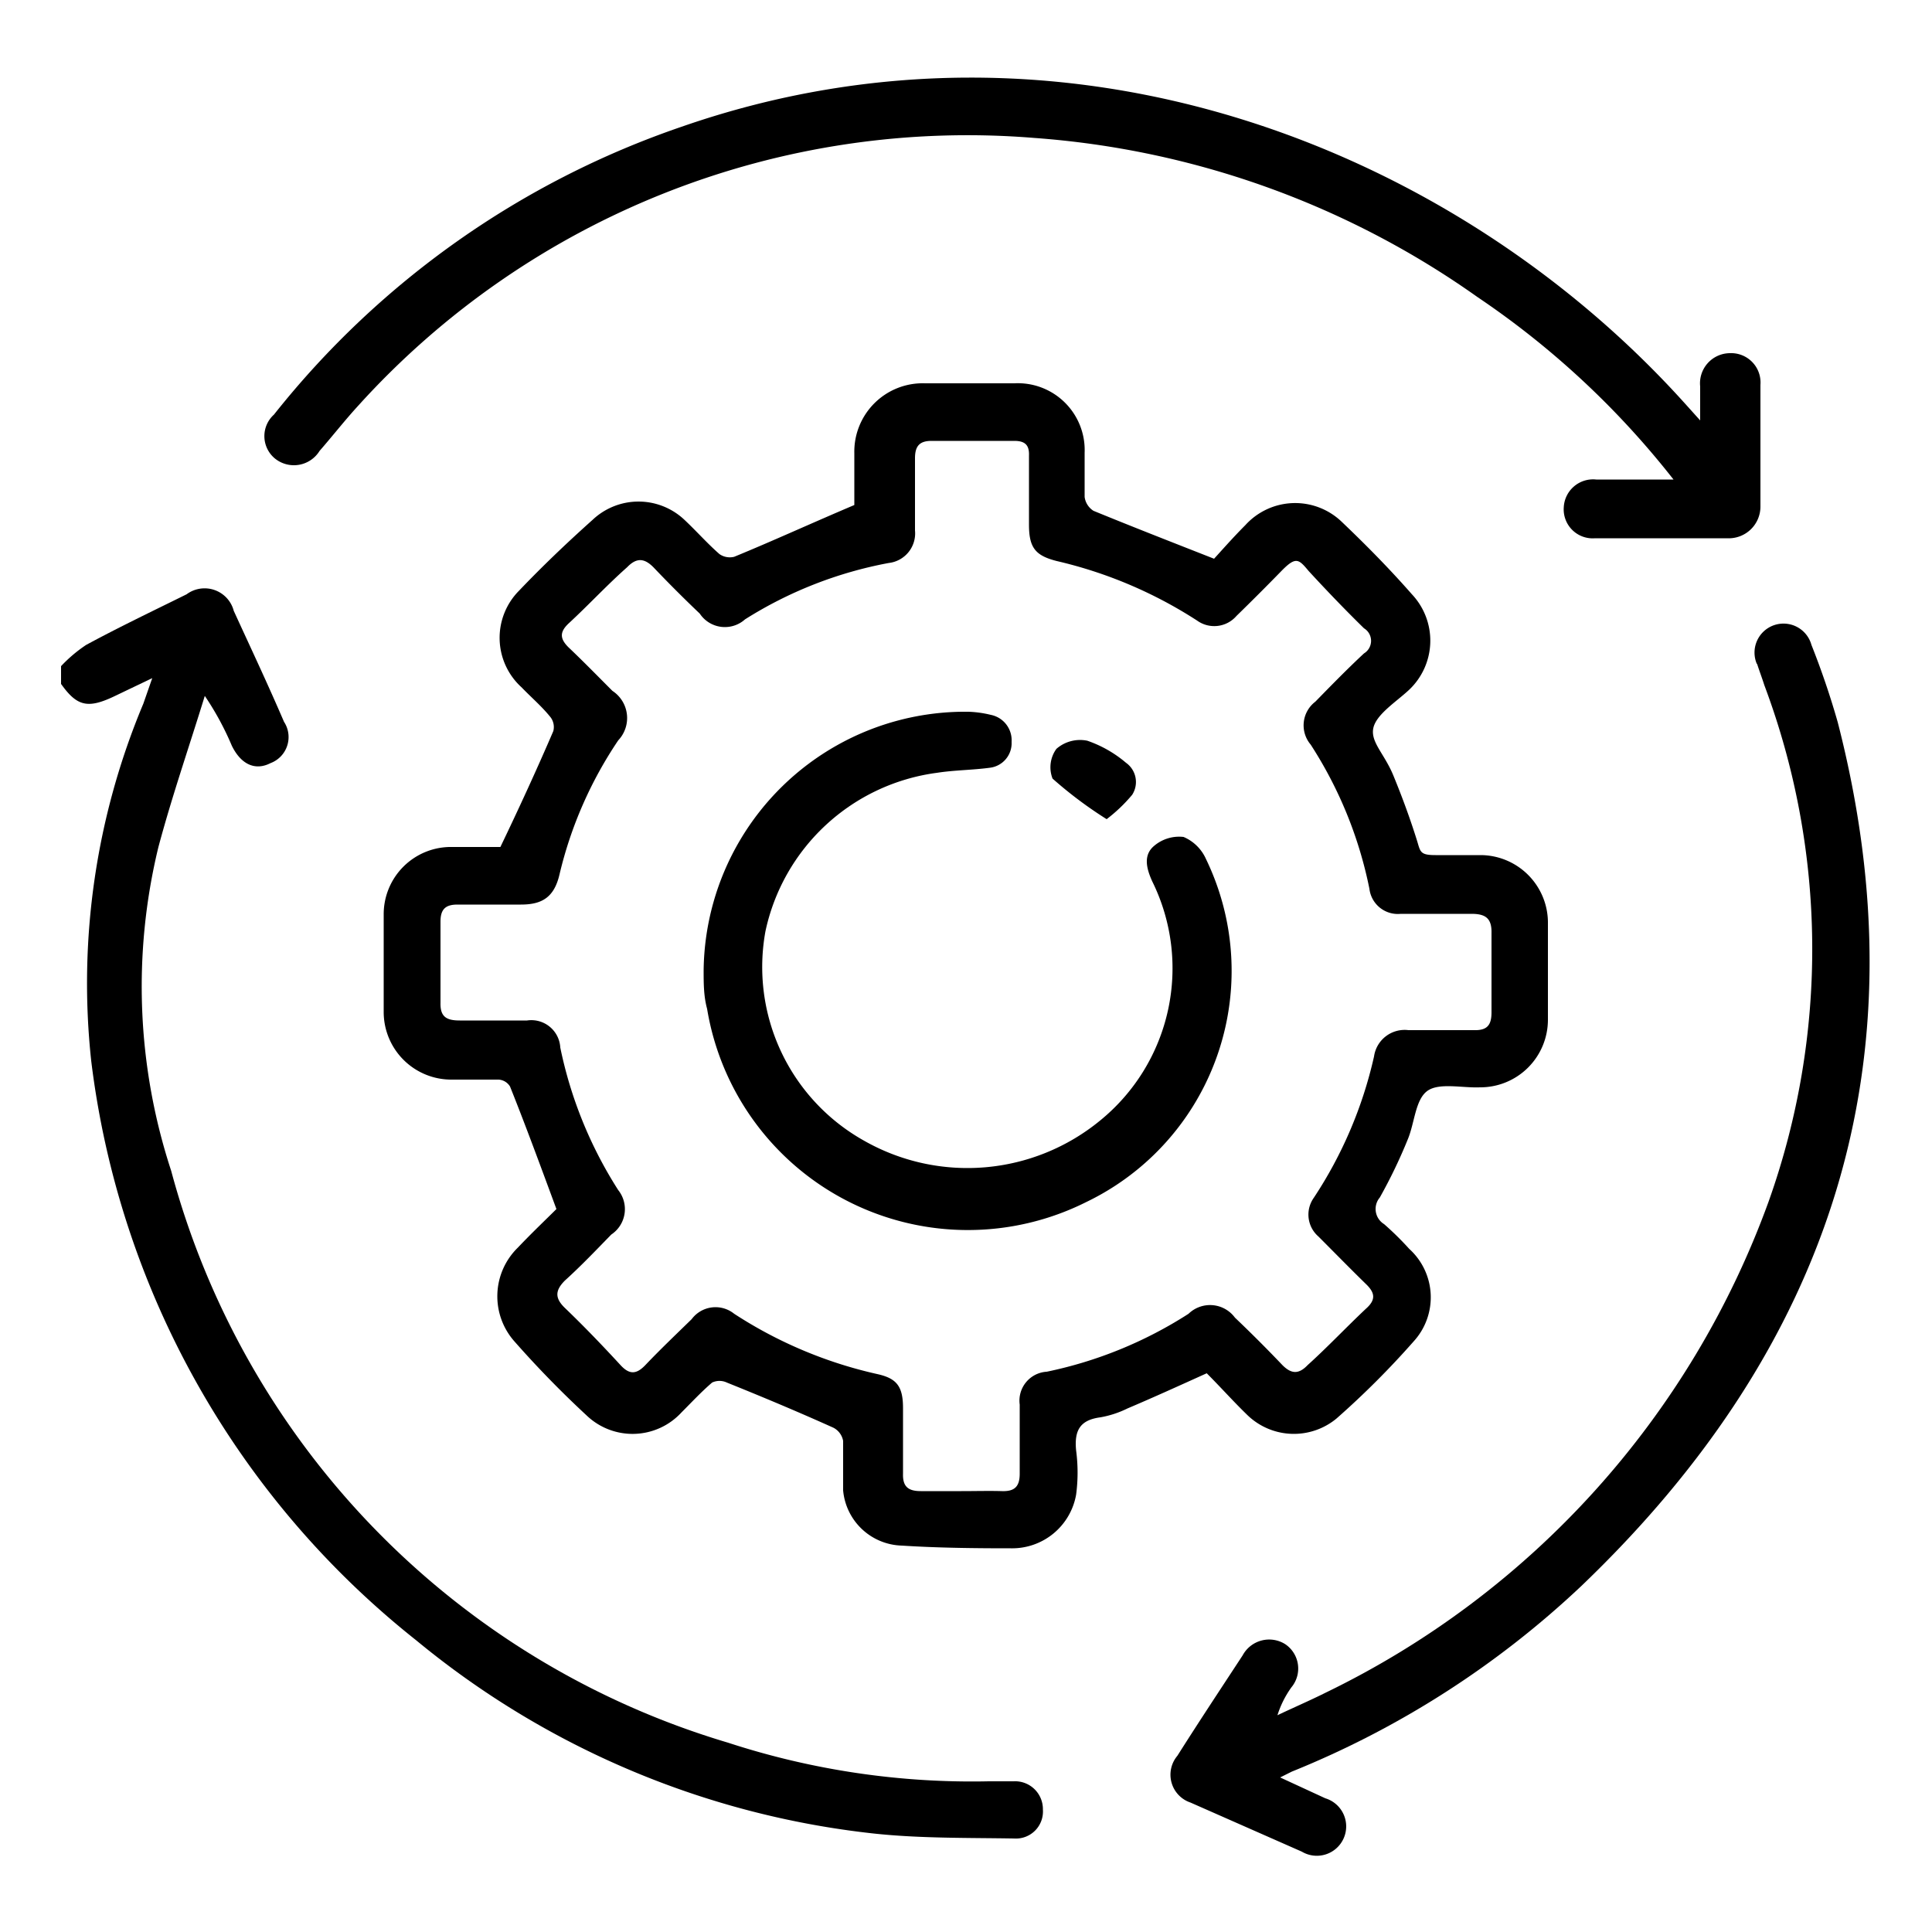 <?xml version="1.0" encoding="UTF-8"?> <svg xmlns="http://www.w3.org/2000/svg" id="Layer_1" data-name="Layer 1" viewBox="0 0 50 50"><path d="M3,18l.94-.45-.23.66a18.7,18.7,0,0,0-1.35,9.24,22.63,22.63,0,0,0,8.41,15,22.41,22.41,0,0,0,11.83,5c1.2.13,2.43.11,3.64.13a.7.7,0,0,0,.75-.75.72.72,0,0,0-.76-.73c-.22,0-.43,0-.64,0a20.32,20.32,0,0,1-6.75-1A21.16,21.16,0,0,1,4.43,30.3a15.3,15.3,0,0,1-.33-8.38c.35-1.31.8-2.61,1.2-3.91A7.49,7.49,0,0,1,6,19.3c.24.49.61.65,1,.45a.72.72,0,0,0,.35-1.07c-.43-1-.86-1.91-1.3-2.87a.78.78,0,0,0-1.22-.43c-.87.43-1.75.85-2.6,1.31a3.72,3.72,0,0,0-.65.55v.46C2,18.29,2.28,18.35,3,18Z"></path><path d="M32.26,36.6a1.73,1.73,0,0,0,2.33.11,22.19,22.19,0,0,0,2-2,1.69,1.69,0,0,0-.12-2.39,7.86,7.86,0,0,0-.65-.64.46.46,0,0,1-.11-.69,13.29,13.29,0,0,0,.73-1.52c.17-.42.19-1,.49-1.23s.91-.08,1.37-.1a1.75,1.75,0,0,0,1.76-1.74q0-1.28,0-2.55a1.75,1.75,0,0,0-1.73-1.72c-.39,0-.79,0-1.18,0s-.39-.08-.47-.35c-.18-.58-.39-1.15-.62-1.71s-.59-.86-.52-1.22.6-.69.93-1a1.75,1.75,0,0,0,.07-2.47c-.57-.65-1.18-1.27-1.81-1.87a1.74,1.74,0,0,0-2.5.08c-.31.31-.6.64-.81.87-1.12-.44-2.12-.83-3.12-1.24a.5.5,0,0,1-.23-.36c0-.38,0-.76,0-1.14a1.73,1.73,0,0,0-1.82-1.8H23.94a1.77,1.77,0,0,0-1.83,1.81c0,.47,0,.94,0,1.34C21,13.54,20,14,19,14.41a.47.47,0,0,1-.38-.07c-.32-.28-.6-.6-.91-.89a1.73,1.73,0,0,0-2.37,0c-.66.59-1.3,1.2-1.91,1.84a1.73,1.73,0,0,0,.07,2.5c.24.25.51.48.73.75a.42.42,0,0,1,.09.38c-.43,1-.89,2-1.37,3H11.71a1.74,1.74,0,0,0-1.78,1.75c0,.84,0,1.68,0,2.51a1.75,1.75,0,0,0,1.78,1.76c.4,0,.8,0,1.19,0a.37.37,0,0,1,.3.18c.4,1,.79,2.06,1.2,3.17-.27.27-.62.6-1,1a1.76,1.76,0,0,0-.1,2.41,26.32,26.32,0,0,0,1.88,1.93,1.72,1.72,0,0,0,2.46-.08c.26-.26.51-.53.79-.77a.45.45,0,0,1,.38,0c.92.37,1.85.76,2.76,1.17a.48.48,0,0,1,.25.34c0,.42,0,.85,0,1.28A1.57,1.57,0,0,0,23.34,40c.94.06,1.89.07,2.83.07a1.68,1.68,0,0,0,1.68-1.39,4.34,4.34,0,0,0,0-1.14c-.05-.51.09-.79.63-.86a2.61,2.61,0,0,0,.7-.23c.66-.28,1.32-.58,2.05-.91C31.59,35.9,31.91,36.26,32.26,36.6Zm-5.17-1.1a.75.75,0,0,0-.7.85c0,.6,0,1.19,0,1.79,0,.34-.14.46-.46.45s-.7,0-1.05,0H23.83c-.33,0-.47-.12-.46-.45,0-.57,0-1.13,0-1.7s-.17-.77-.67-.88A11.29,11.29,0,0,1,19,34a.77.77,0,0,0-1.1.14c-.4.39-.81.78-1.2,1.19-.23.24-.41.25-.64,0-.47-.51-.94-1-1.44-1.48-.27-.26-.25-.46,0-.71.42-.38.81-.79,1.2-1.19A.79.79,0,0,0,16,30.8a10.92,10.92,0,0,1-1.5-3.69.75.75,0,0,0-.86-.7c-.58,0-1.16,0-1.74,0-.34,0-.51-.09-.5-.46q0-1.05,0-2.1c0-.32.13-.44.44-.44.55,0,1.1,0,1.64,0s.86-.18,1-.78A10.53,10.53,0,0,1,16,19.16a.84.84,0,0,0-.15-1.28c-.38-.38-.75-.76-1.14-1.13-.22-.22-.23-.39,0-.61.52-.48,1-1,1.52-1.46.25-.26.45-.23.68,0q.59.62,1.2,1.2a.78.78,0,0,0,1.17.15A10.59,10.59,0,0,1,23,14.57a.77.77,0,0,0,.68-.84c0-.62,0-1.25,0-1.87,0-.32.12-.45.43-.45h2.14c.28,0,.39.11.38.38,0,.6,0,1.19,0,1.79s.17.8.72.94a11.43,11.43,0,0,1,3.63,1.54A.76.76,0,0,0,32,15.94c.39-.38.78-.77,1.16-1.16s.45-.31.71,0c.46.5.94,1,1.43,1.48a.38.38,0,0,1,0,.65c-.43.4-.85.83-1.26,1.25a.77.77,0,0,0-.12,1.11A10.77,10.77,0,0,1,35.44,23a.74.74,0,0,0,.81.65c.61,0,1.22,0,1.83,0,.36,0,.53.11.52.5,0,.68,0,1.37,0,2.05,0,.34-.12.47-.46.46-.56,0-1.13,0-1.69,0a.8.8,0,0,0-.89.68A11,11,0,0,1,34,31a.75.75,0,0,0,.12,1c.41.41.82.83,1.23,1.23.24.23.26.41,0,.64-.51.48-1,1-1.51,1.46-.23.24-.42.23-.65,0q-.6-.63-1.23-1.23A.8.8,0,0,0,30.76,34,10.84,10.84,0,0,1,27.09,35.5Z"></path><path d="M7.12,11.87a.78.78,0,0,0,1.15-.2c.34-.39.66-.8,1-1.17a21.26,21.26,0,0,1,17.5-6.93A22.65,22.65,0,0,1,38.24,7.69a22.17,22.17,0,0,1,5.07,4.72h-2a.76.76,0,0,0-.84.72.75.75,0,0,0,.81.8H44.7a.82.82,0,0,0,.86-.82c0-1,0-2.1,0-3.15a.76.76,0,0,0-.79-.82A.78.78,0,0,0,44,10c0,.26,0,.52,0,.88l-.36-.4c-6-6.69-16.09-10.65-26-7.2A22.92,22.92,0,0,0,7.09,10.73.75.75,0,0,0,7.12,11.87Z"></path><path d="M45.47,17.17c.06.19.13.37.19.56a19.45,19.45,0,0,1,.11,13.37A22.72,22.72,0,0,1,34.32,43.8c-.42.21-.84.39-1.26.59a2.56,2.56,0,0,1,.36-.72.76.76,0,0,0-.16-1.12.78.78,0,0,0-1.1.29c-.57.87-1.14,1.73-1.69,2.6a.76.76,0,0,0,.34,1.21l2.88,1.27a.76.76,0,1,0,.61-1.38L33.13,46l.3-.15a24,24,0,0,0,7.49-4.8c6.46-6.18,8.9-13.58,6.64-22.36a21,21,0,0,0-.68-2,.75.75,0,1,0-1.41.5Z"></path><path d="M31.21,22.23a1.11,1.11,0,0,0-.58-.57,1,1,0,0,0-.76.23c-.29.24-.2.59-.05.92A5.08,5.08,0,0,1,28.47,29a5.41,5.41,0,0,1-6.11.52,5.15,5.15,0,0,1-2.55-5.42A5.24,5.24,0,0,1,24.25,20c.45-.07.91-.07,1.36-.13a.64.64,0,0,0,.57-.67.67.67,0,0,0-.54-.7,2.8,2.8,0,0,0-.58-.08,6.77,6.77,0,0,0-6.85,6.69c0,.34,0,.67.09,1a6.84,6.84,0,0,0,9.81,5A6.64,6.64,0,0,0,31.21,22.23Z"></path><path d="M28.64,21.2a4.06,4.06,0,0,0,.66-.63.61.61,0,0,0-.16-.83,3.1,3.1,0,0,0-1-.57.93.93,0,0,0-.8.21.81.81,0,0,0-.1.77A10.66,10.66,0,0,0,28.64,21.2Z"></path></svg> 